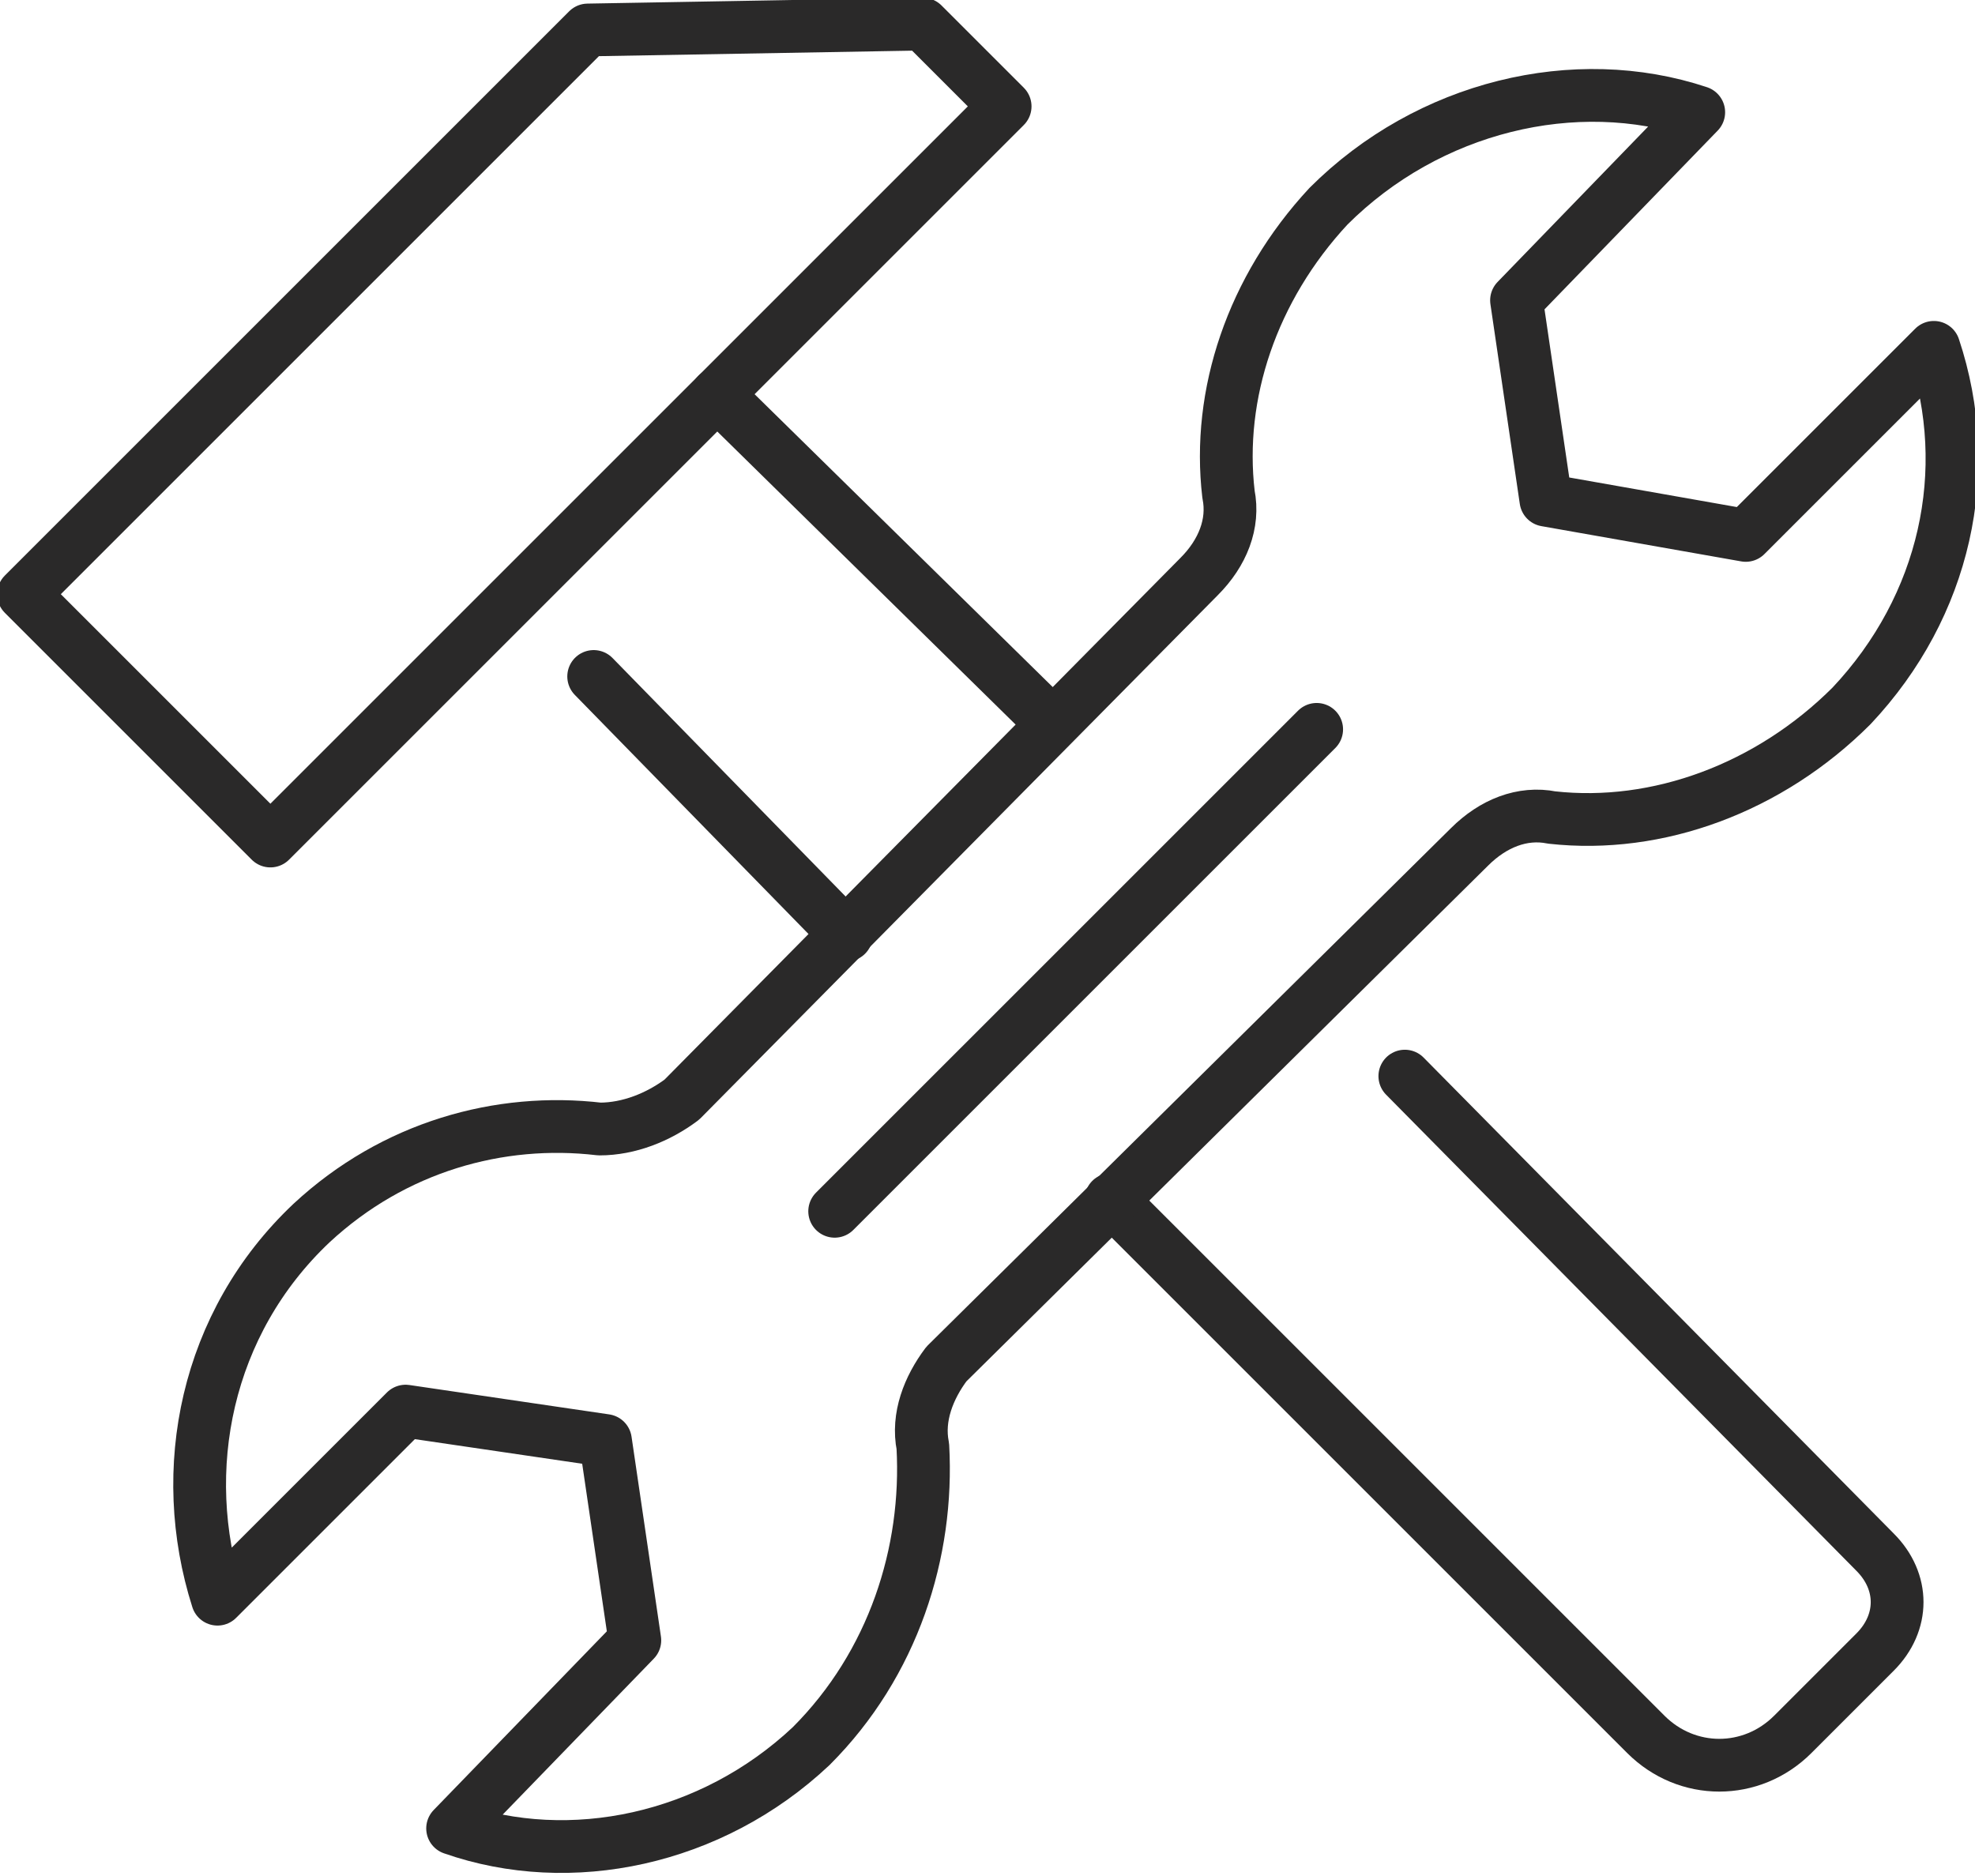 <?xml version="1.0" encoding="UTF-8"?>
<!DOCTYPE svg PUBLIC "-//W3C//DTD SVG 1.1//EN" "http://www.w3.org/Graphics/SVG/1.1/DTD/svg11.dtd">
<!-- Creator: CorelDRAW X8 -->
<svg xmlns="http://www.w3.org/2000/svg" xml:space="preserve" width="100px" height="95px" version="1.1" style="shape-rendering:geometricPrecision; text-rendering:geometricPrecision; image-rendering:optimizeQuality; fill-rule:evenodd; clip-rule:evenodd"
viewBox="0 0 336 319"
 xmlns:xlink="http://www.w3.org/1999/xlink">
 <defs>
  <style type="text/css">
   <![CDATA[
    .str0 {stroke:#2A2929;stroke-width:8.976;stroke-linecap:round;stroke-linejoin:round}
    .fil0 {fill:none;fill-rule:nonzero}
   ]]>
  </style>
 </defs>
 <g id="Capa_x0020_1">
  <polygon class="fil0 str0" points="100,5 157,4 171,18 46,143 4,101 "/>
  <line class="fil0 str0" x1="144" y1="159" x2="101" y2= "115" />
  <path class="fil0 str0" d="M239 183l80 81c5,5 5,12 0,17l-14 14c-7,7 -18,7 -25,0l-91 -91"/>
  <line class="fil0 str0" x1="122" y1="67" x2="179" y2= "123" />
  <path class="fil0 str0" d="M161 232l89 -88c4,-4 9,-6 14,-5 18,2 37,-5 51,-19 16,-17 21,-40 14,-61l-32 32 -34 -6 -5 -34 31 -32c-21,-7 -46,-1 -63,16 -13,14 -19,32 -17,49 1,5 -1,10 -5,14l-88 89c-4,3 -9,5 -14,5 -17,-2 -35,3 -49,16 -18,17 -23,42 -16,64l32 -32 34 5 5 34 -31 32c20,7 44,2 61,-14 14,-14 20,-33 19,-51 -1,-5 1,-10 4,-14z"/>
  <line class="fil0 str0" x1="224" y1="124" x2="142" y2= "206" />
 </g>
</svg>
